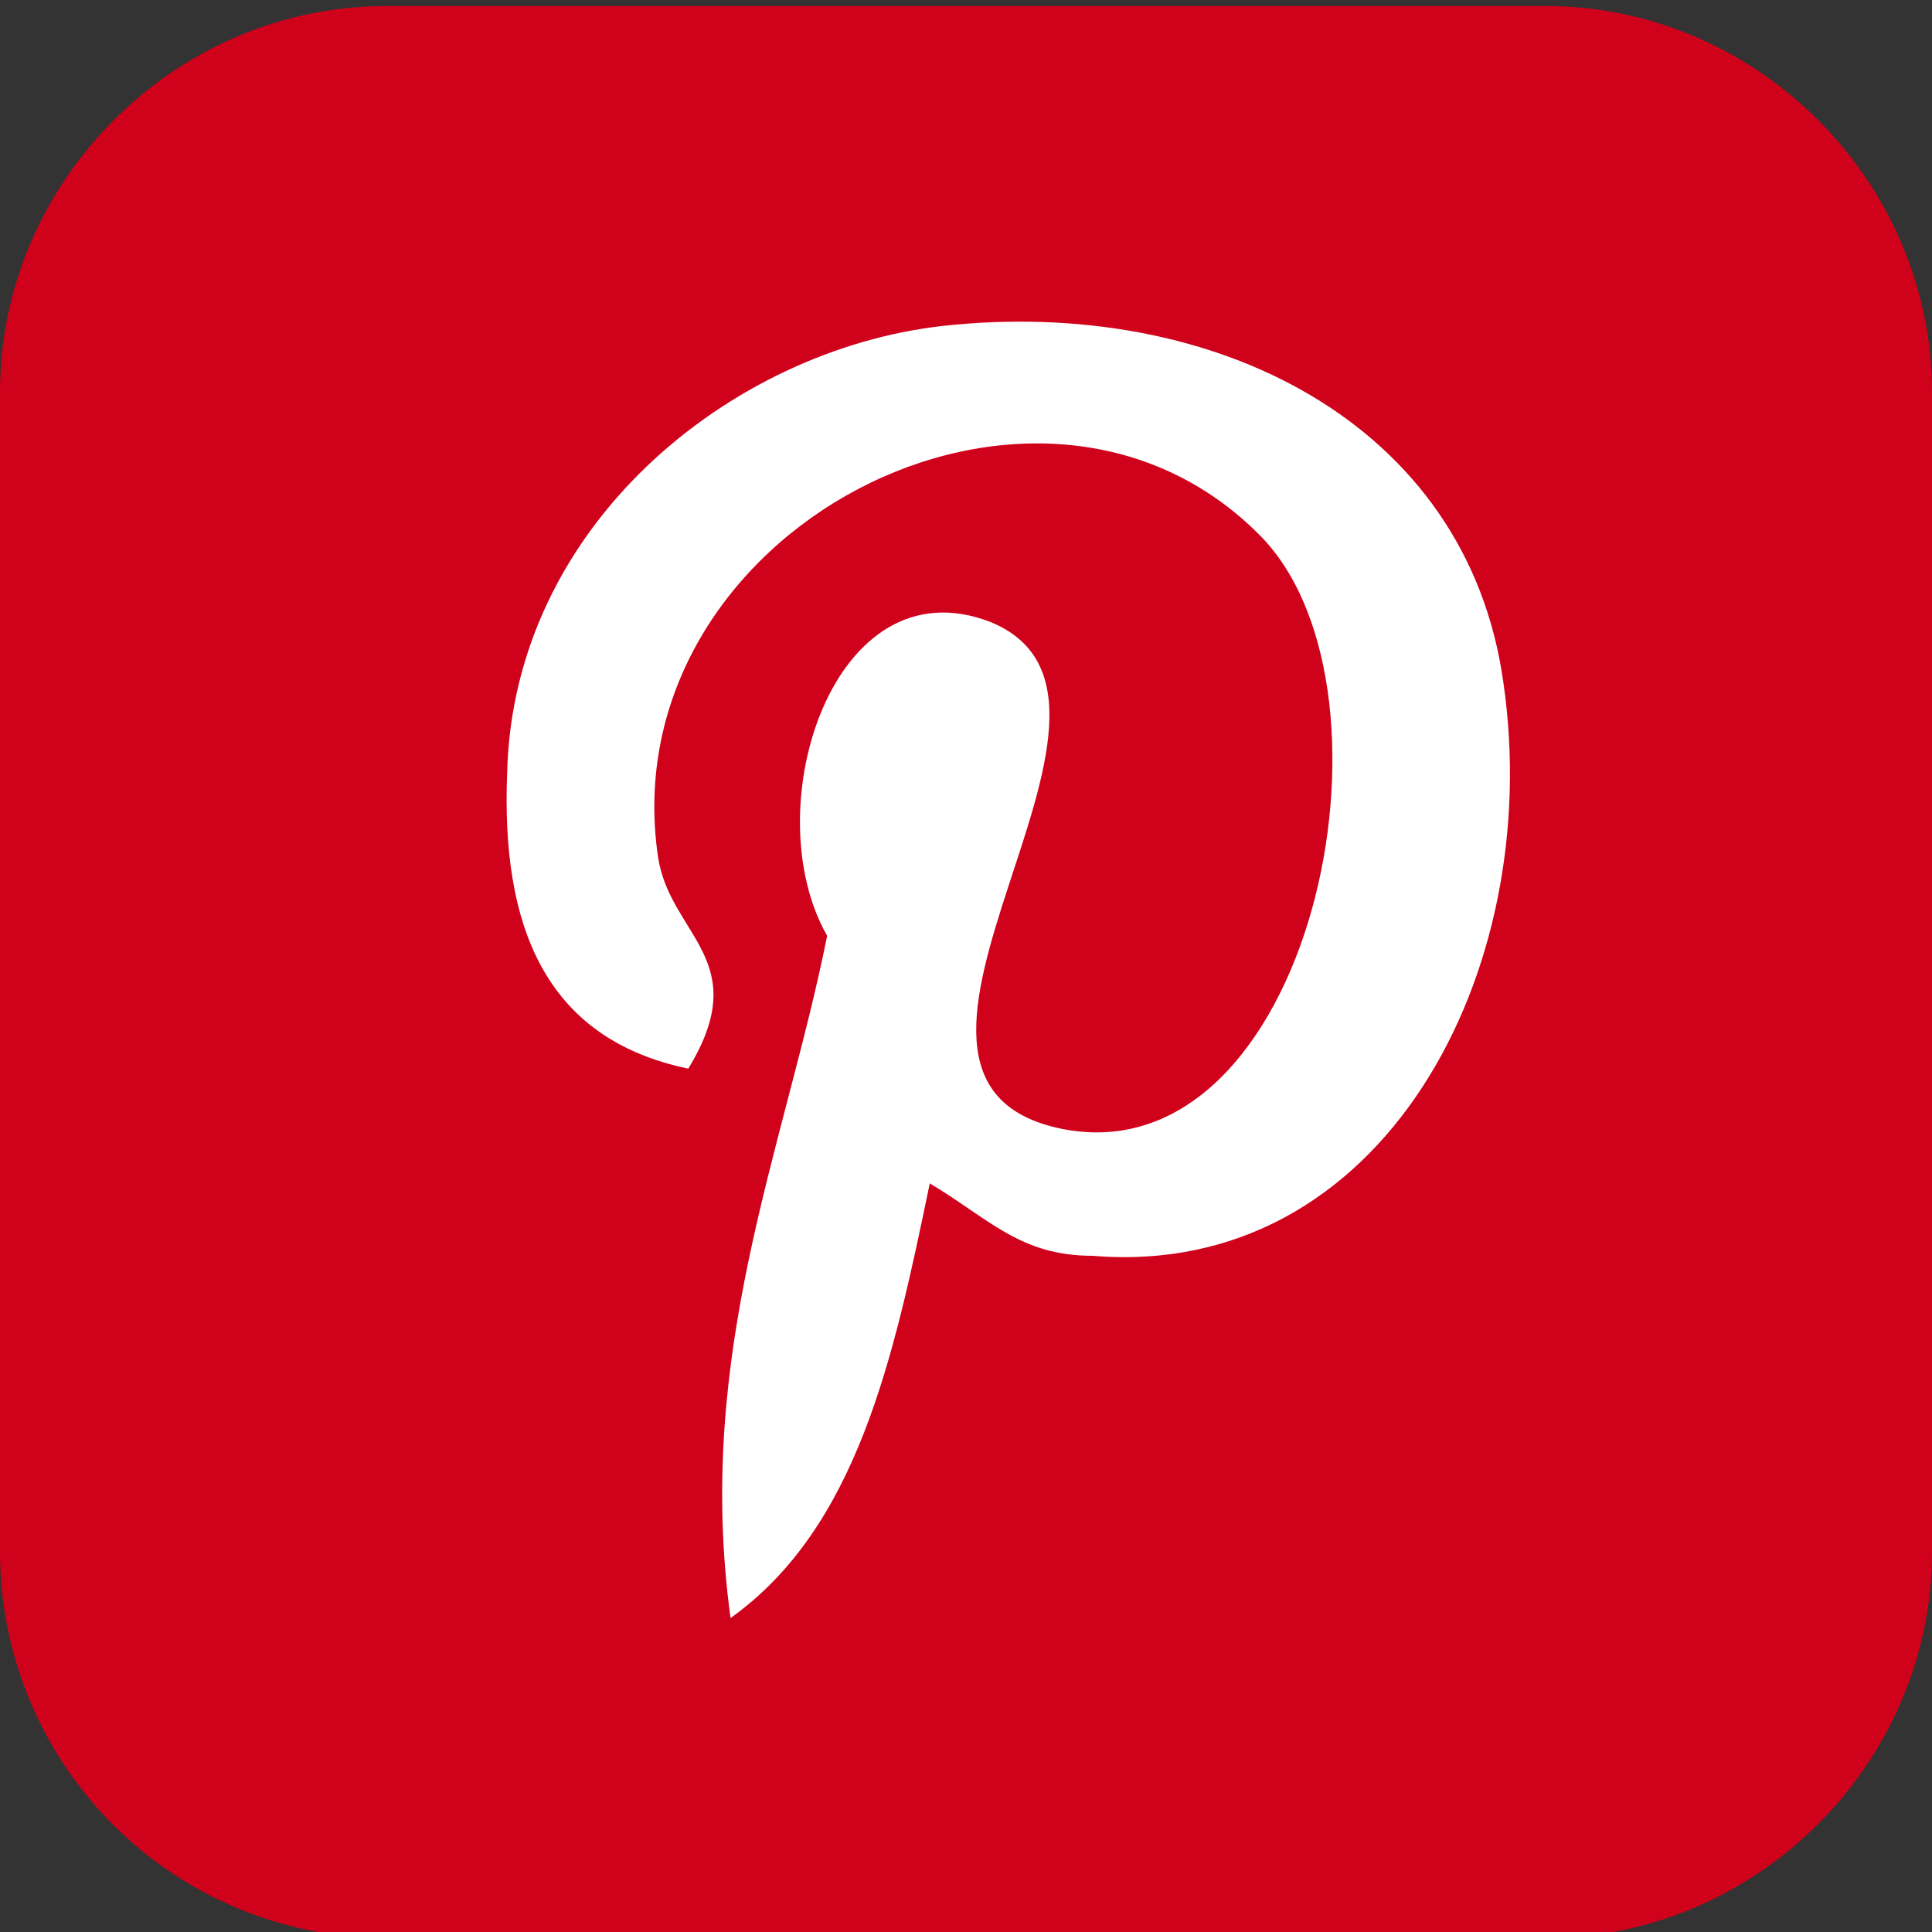 <svg xmlns="http://www.w3.org/2000/svg" viewBox="0 0 32 32"><rect x="0" y="0" width="32" height="32" fill="#333333" stroke="none"/><path fill="#d0011b" d="M0 6.5C0 3 2.9.1 6.4.1h19.2C29.1.1 32 3 32 6.5v19.2c0 3.5-2.9 6.4-6.4 6.4H6.4A6.4 6.4 0 0 1 0 25.7V6.5z"/><path fill="#fff" d="M15.4 19.6c-.6 2.9-1.2 5.7-3.3 7.2-.6-4.4.9-7.8 1.6-11.3-1.2-2.1.1-6.2 2.7-5.2 3.2 1.3-2.8 7.6 1.2 8.4 4.1.8 5.8-7.2 3.3-9.8-3.7-3.8-10.8-.1-10 5.3.2 1.3 1.6 1.7.5 3.5-2.4-.5-3.1-2.4-3-4.9.1-4.1 3.7-7 7.2-7.4 4.5-.5 8.7 1.6 9.3 5.9.7 4.8-2 9.9-6.8 9.5-1.2 0-1.7-.6-2.7-1.2"/></svg>